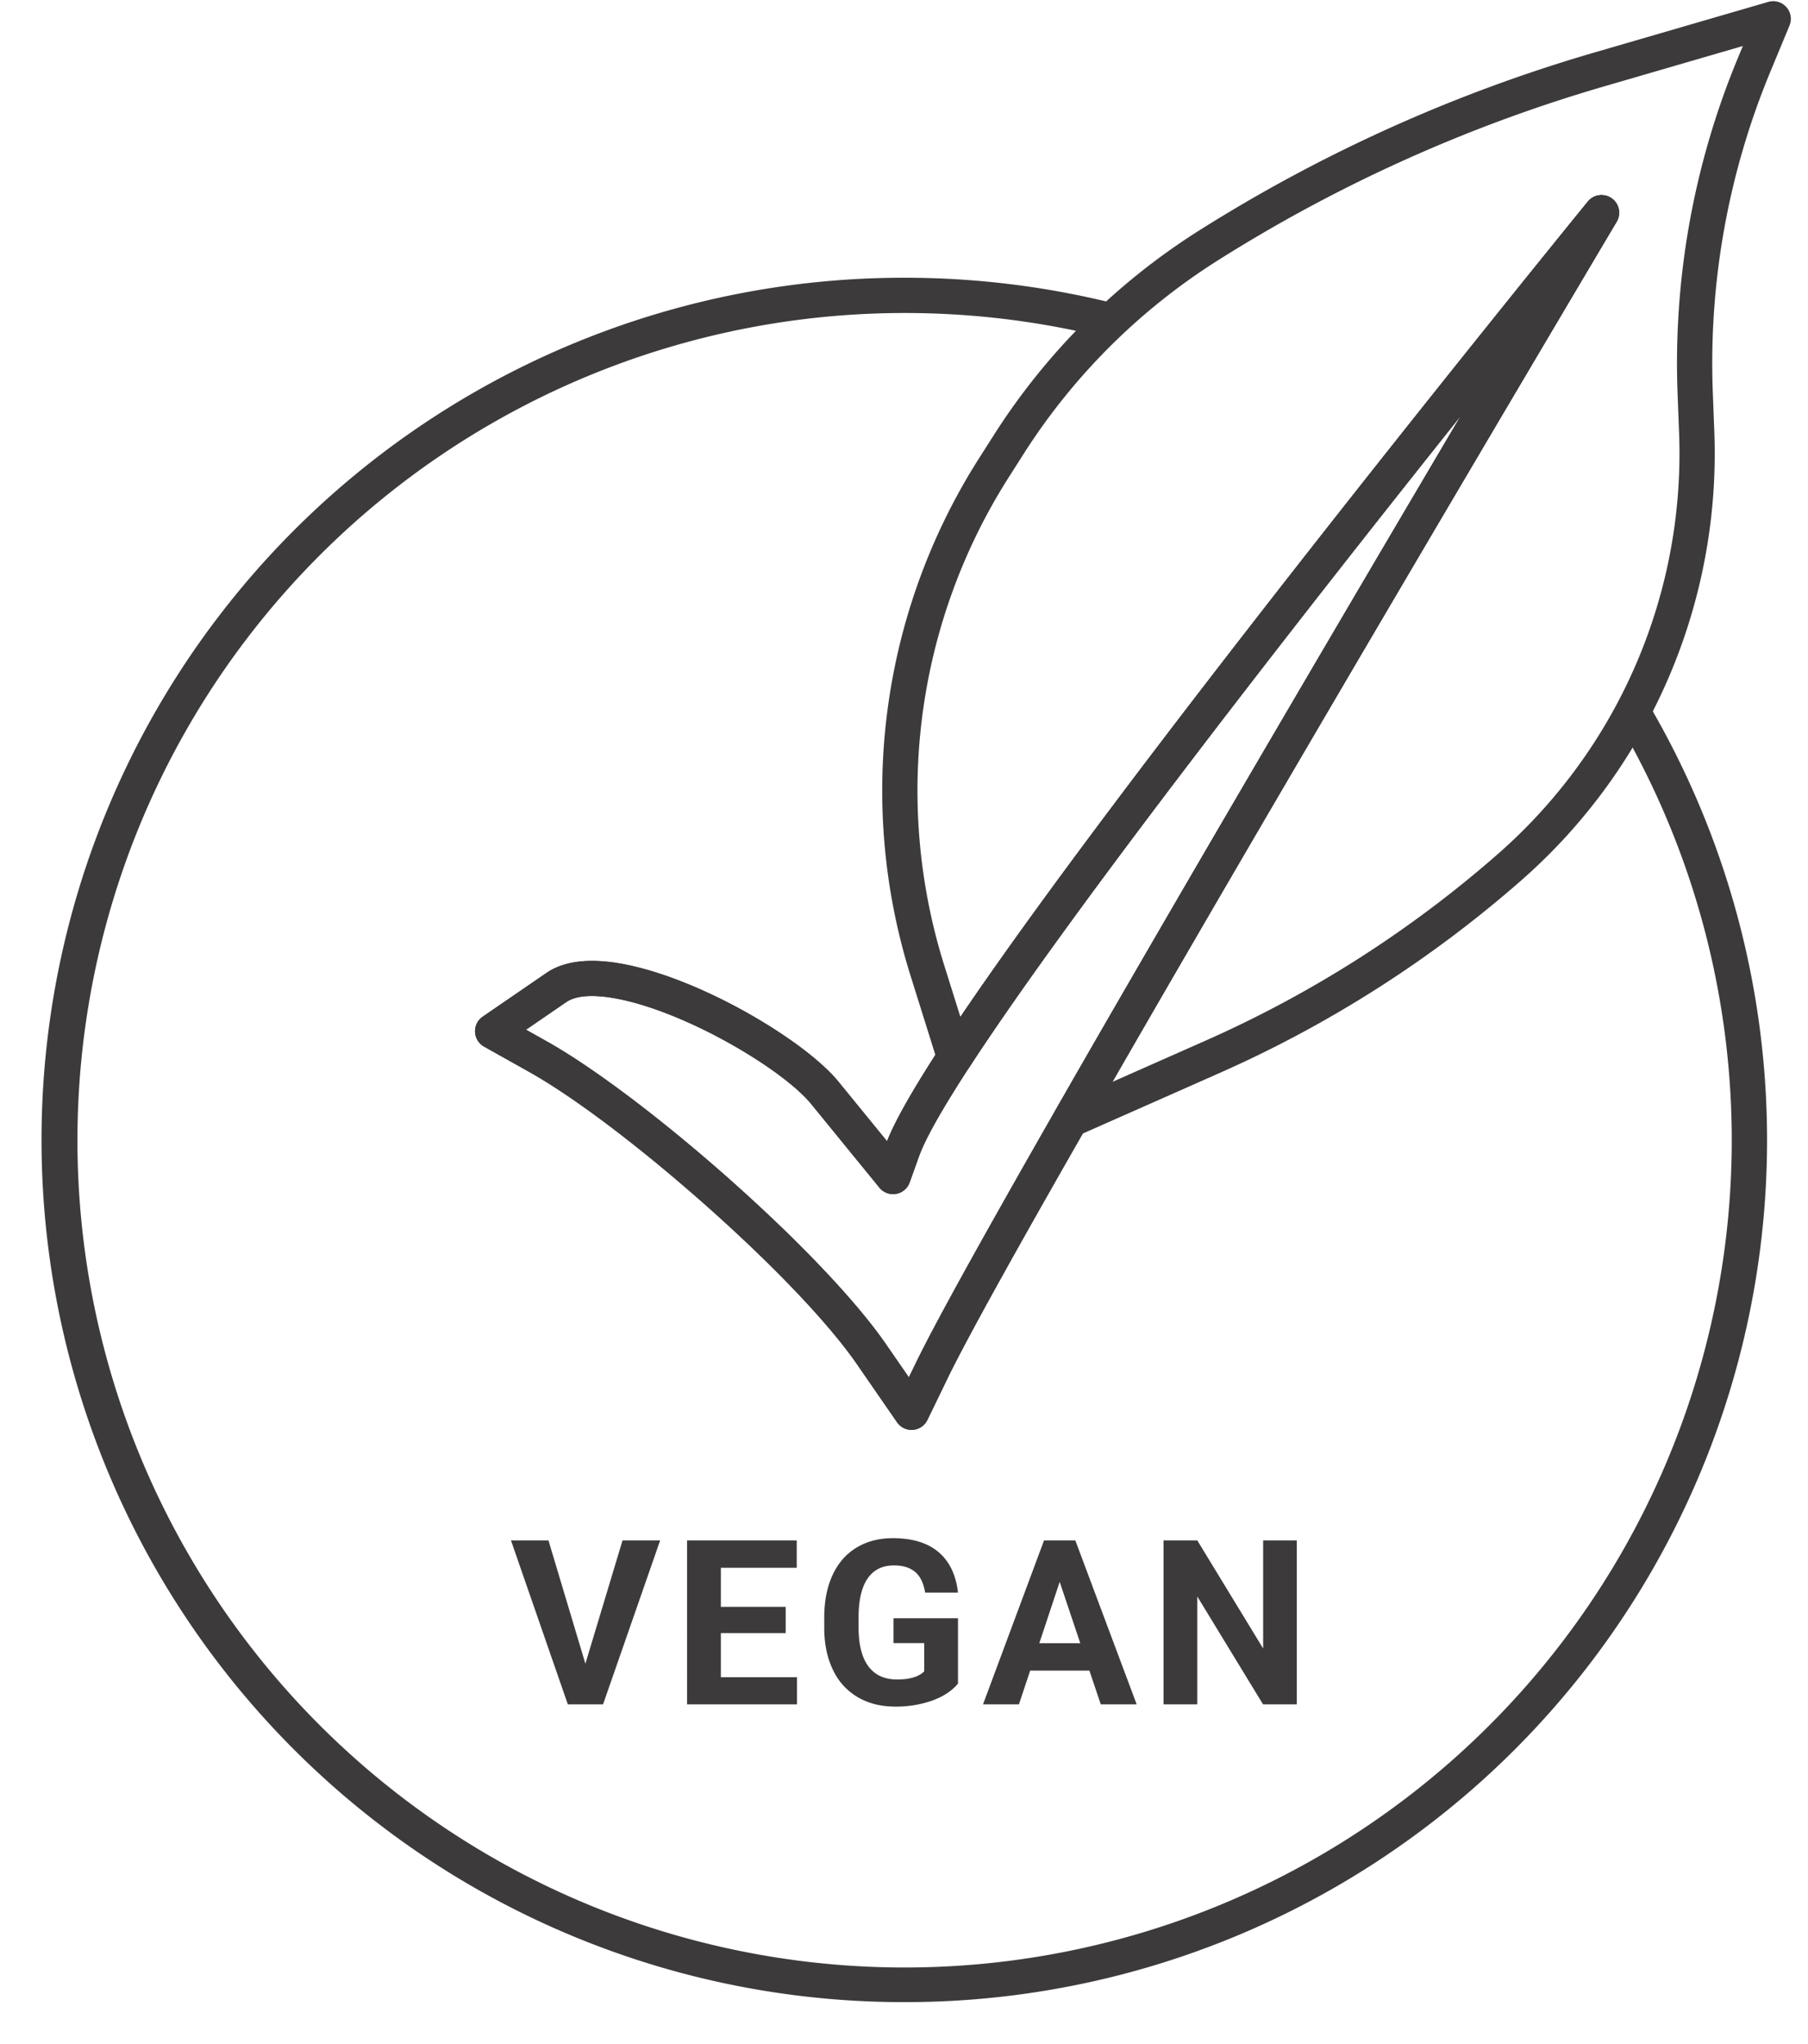 <?xml version="1.0" encoding="UTF-8" standalone="no"?><svg xmlns="http://www.w3.org/2000/svg" xmlns:xlink="http://www.w3.org/1999/xlink" data-name="Layer 1" fill="#3d3a3b" height="1739.3" preserveAspectRatio="xMidYMid meet" version="1" viewBox="219.9 147.7 1538.6 1739.3" width="1538.6" zoomAndPan="magnify"><g id="change1_1"><path d="M718.063,1563.343l31.613-104.9h32L733.1,1597.927H703.118l-48.379-139.483h31.9Z"/></g><g id="change1_2"><path d="M888.527,1537.286h-55.18v37.553h64.76v23.088h-93.5V1458.443h93.309v23.278H833.348v33.243h55.18Z"/></g><g id="change1_3"><path d="M1035.139,1580.3q-7.759,9.293-21.937,14.418a91.9,91.9,0,0,1-31.422,5.125q-18.107,0-31.758-7.9A52.711,52.711,0,0,1,928.945,1569q-7.425-15.038-7.616-35.35v-9.484q0-20.883,7.042-36.164t20.309-23.375q13.269-8.095,31.087-8.095,24.81,0,38.8,11.831t16.573,34.439h-27.973q-1.919-11.974-8.479-17.531t-18.059-5.557q-14.657,0-22.321,11.018t-7.76,32.764v8.909q0,21.939,8.335,33.146t24.429,11.208q16.188,0,23.087-6.9v-24.046H980.246v-21.171h54.893Z"/></g><g id="change1_4"><path d="M1146.975,1569.187h-50.391l-9.58,28.74h-30.56l51.923-139.483H1135l52.211,139.483H1156.65Zm-42.631-23.278h34.871l-17.531-52.211Z"/></g><g id="change1_5"><path d="M1323.475,1597.927h-28.739l-55.946-91.775v91.775h-28.74V1458.443h28.74l56.043,91.967v-91.967h28.643Z"/></g><g id="change1_6"><path d="M989.727,1851.3a733.632,733.632,0,1,1,0-1467.263,736.859,736.859,0,0,1,175.013,21.009,15,15,0,0,1-7.133,29.14,706.822,706.822,0,0,0-167.88-20.148,703.9,703.9,0,1,0,608.855,350.7,15,15,0,0,1,25.94-15.069A733.409,733.409,0,0,1,989.727,1851.3Z"/></g><g id="change1_7"><path d="M995.627,1364.4a15,15,0,0,1-12.341-6.477l-34.178-49.5c-23.936-34.666-70.914-84.021-128.888-135.41-55.974-49.616-111.96-91.9-149.763-113.1l-38.64-21.676a15,15,0,0,1-1.144-25.453L684.9,975.592c14.371-9.854,35.049-12.641,61.447-8.283,20.761,3.427,45.508,11.412,71.564,23.091,48.387,21.688,95.932,53.691,115.62,77.825l41.232,50.543c21.354-54.571,127.32-204.583,315.093-446.05,141.735-182.265,279.907-351.8,281.286-353.5a15,15,0,0,1,24.521,17.14c-5.023,8.457-503.089,847.29-569.366,984.121l-17.173,35.453a15,15,0,0,1-12.352,8.417Q996.2,1364.4,995.627,1364.4ZM667.542,1023.873l17.594,9.87c39.563,22.193,97.5,65.864,154.984,116.818,59.7,52.922,108.427,104.247,133.676,140.815L993.35,1319.7l5.953-12.291c48.138-99.38,312.274-549.36,463.96-806.257-44.847,56.252-97.05,122.255-149.75,190.026-235.586,302.955-299.461,406.781-311.561,440.533l-7.937,22.139a15,15,0,0,1-25.743,4.42L910.29,1087.19c-16.773-20.562-60.783-49.755-104.645-69.414-48.2-21.6-87.963-28.287-103.775-17.442Z"/></g><g id="change1_8"><path d="M1130.751,1115.521a15,15,0,0,1-13.023-22.452C1220.364,913.75,1365.38,667.02,1463.278,501.177c-132.435,166.165-329.725,418.269-418.419,554.518a15,15,0,0,1-26.885-3.7l-23.209-74.053a526.562,526.562,0,0,1,58.295-440.283l13-20.422a564.433,564.433,0,0,1,173.356-172.807,1322.76,1322.76,0,0,1,337.307-152.061L1724.713,149.3a15,15,0,0,1,18.047,20.151l-16.344,39.388a646.948,646.948,0,0,0-48.925,272.618l1.287,33.7a483.011,483.011,0,0,1-164.327,381.7,1008.241,1008.241,0,0,1-256.692,163.856l-120.941,53.53A14.973,14.973,0,0,1,1130.751,1115.521ZM1582.781,313.7a15,15,0,0,1,12.888,22.661c-2.7,4.541-259.87,437.627-429.124,731.908l79.071-35A978.271,978.271,0,0,0,1494.68,874.288,453.009,453.009,0,0,0,1648.8,516.3l-1.287-33.7a676.946,676.946,0,0,1,51.194-285.26l4.354-10.494-117.948,34.331a1292.743,1292.743,0,0,0-329.658,148.613,534.228,534.228,0,0,0-164.084,163.563l-13,20.422a496.561,496.561,0,0,0-54.974,415.2l13.807,44.053c153.542-226.846,530.01-688.973,533.948-693.8A14.982,14.982,0,0,1,1582.781,313.7Z"/></g><g id="change1_9"><path d="M995.627,1364.4a15,15,0,0,1-12.341-6.477l-34.178-49.5c-23.936-34.666-70.914-84.021-128.888-135.41-55.974-49.616-111.96-91.9-149.763-113.1l-38.64-21.676a15,15,0,0,1-1.144-25.453L684.9,975.592c14.371-9.854,35.049-12.641,61.447-8.283,20.761,3.427,45.508,11.412,71.564,23.091,48.387,21.688,95.932,53.691,115.62,77.825l41.232,50.543c21.354-54.571,127.32-204.583,315.093-446.05,141.735-182.265,279.907-351.8,281.286-353.5a15,15,0,0,1,24.521,17.14c-5.023,8.457-503.089,847.29-569.366,984.121l-17.173,35.453a15,15,0,0,1-12.352,8.417Q996.2,1364.4,995.627,1364.4ZM667.542,1023.873l17.594,9.87c39.563,22.193,97.5,65.864,154.984,116.818,59.7,52.922,108.427,104.247,133.676,140.815L993.35,1319.7l5.953-12.291c48.138-99.38,312.274-549.36,463.96-806.257-44.847,56.252-97.05,122.255-149.75,190.026-235.586,302.955-299.461,406.781-311.561,440.533l-7.937,22.139a15,15,0,0,1-25.743,4.42L910.29,1087.19c-16.773-20.562-60.783-49.755-104.645-69.414-48.2-21.6-87.963-28.287-103.775-17.442Z"/></g></svg>